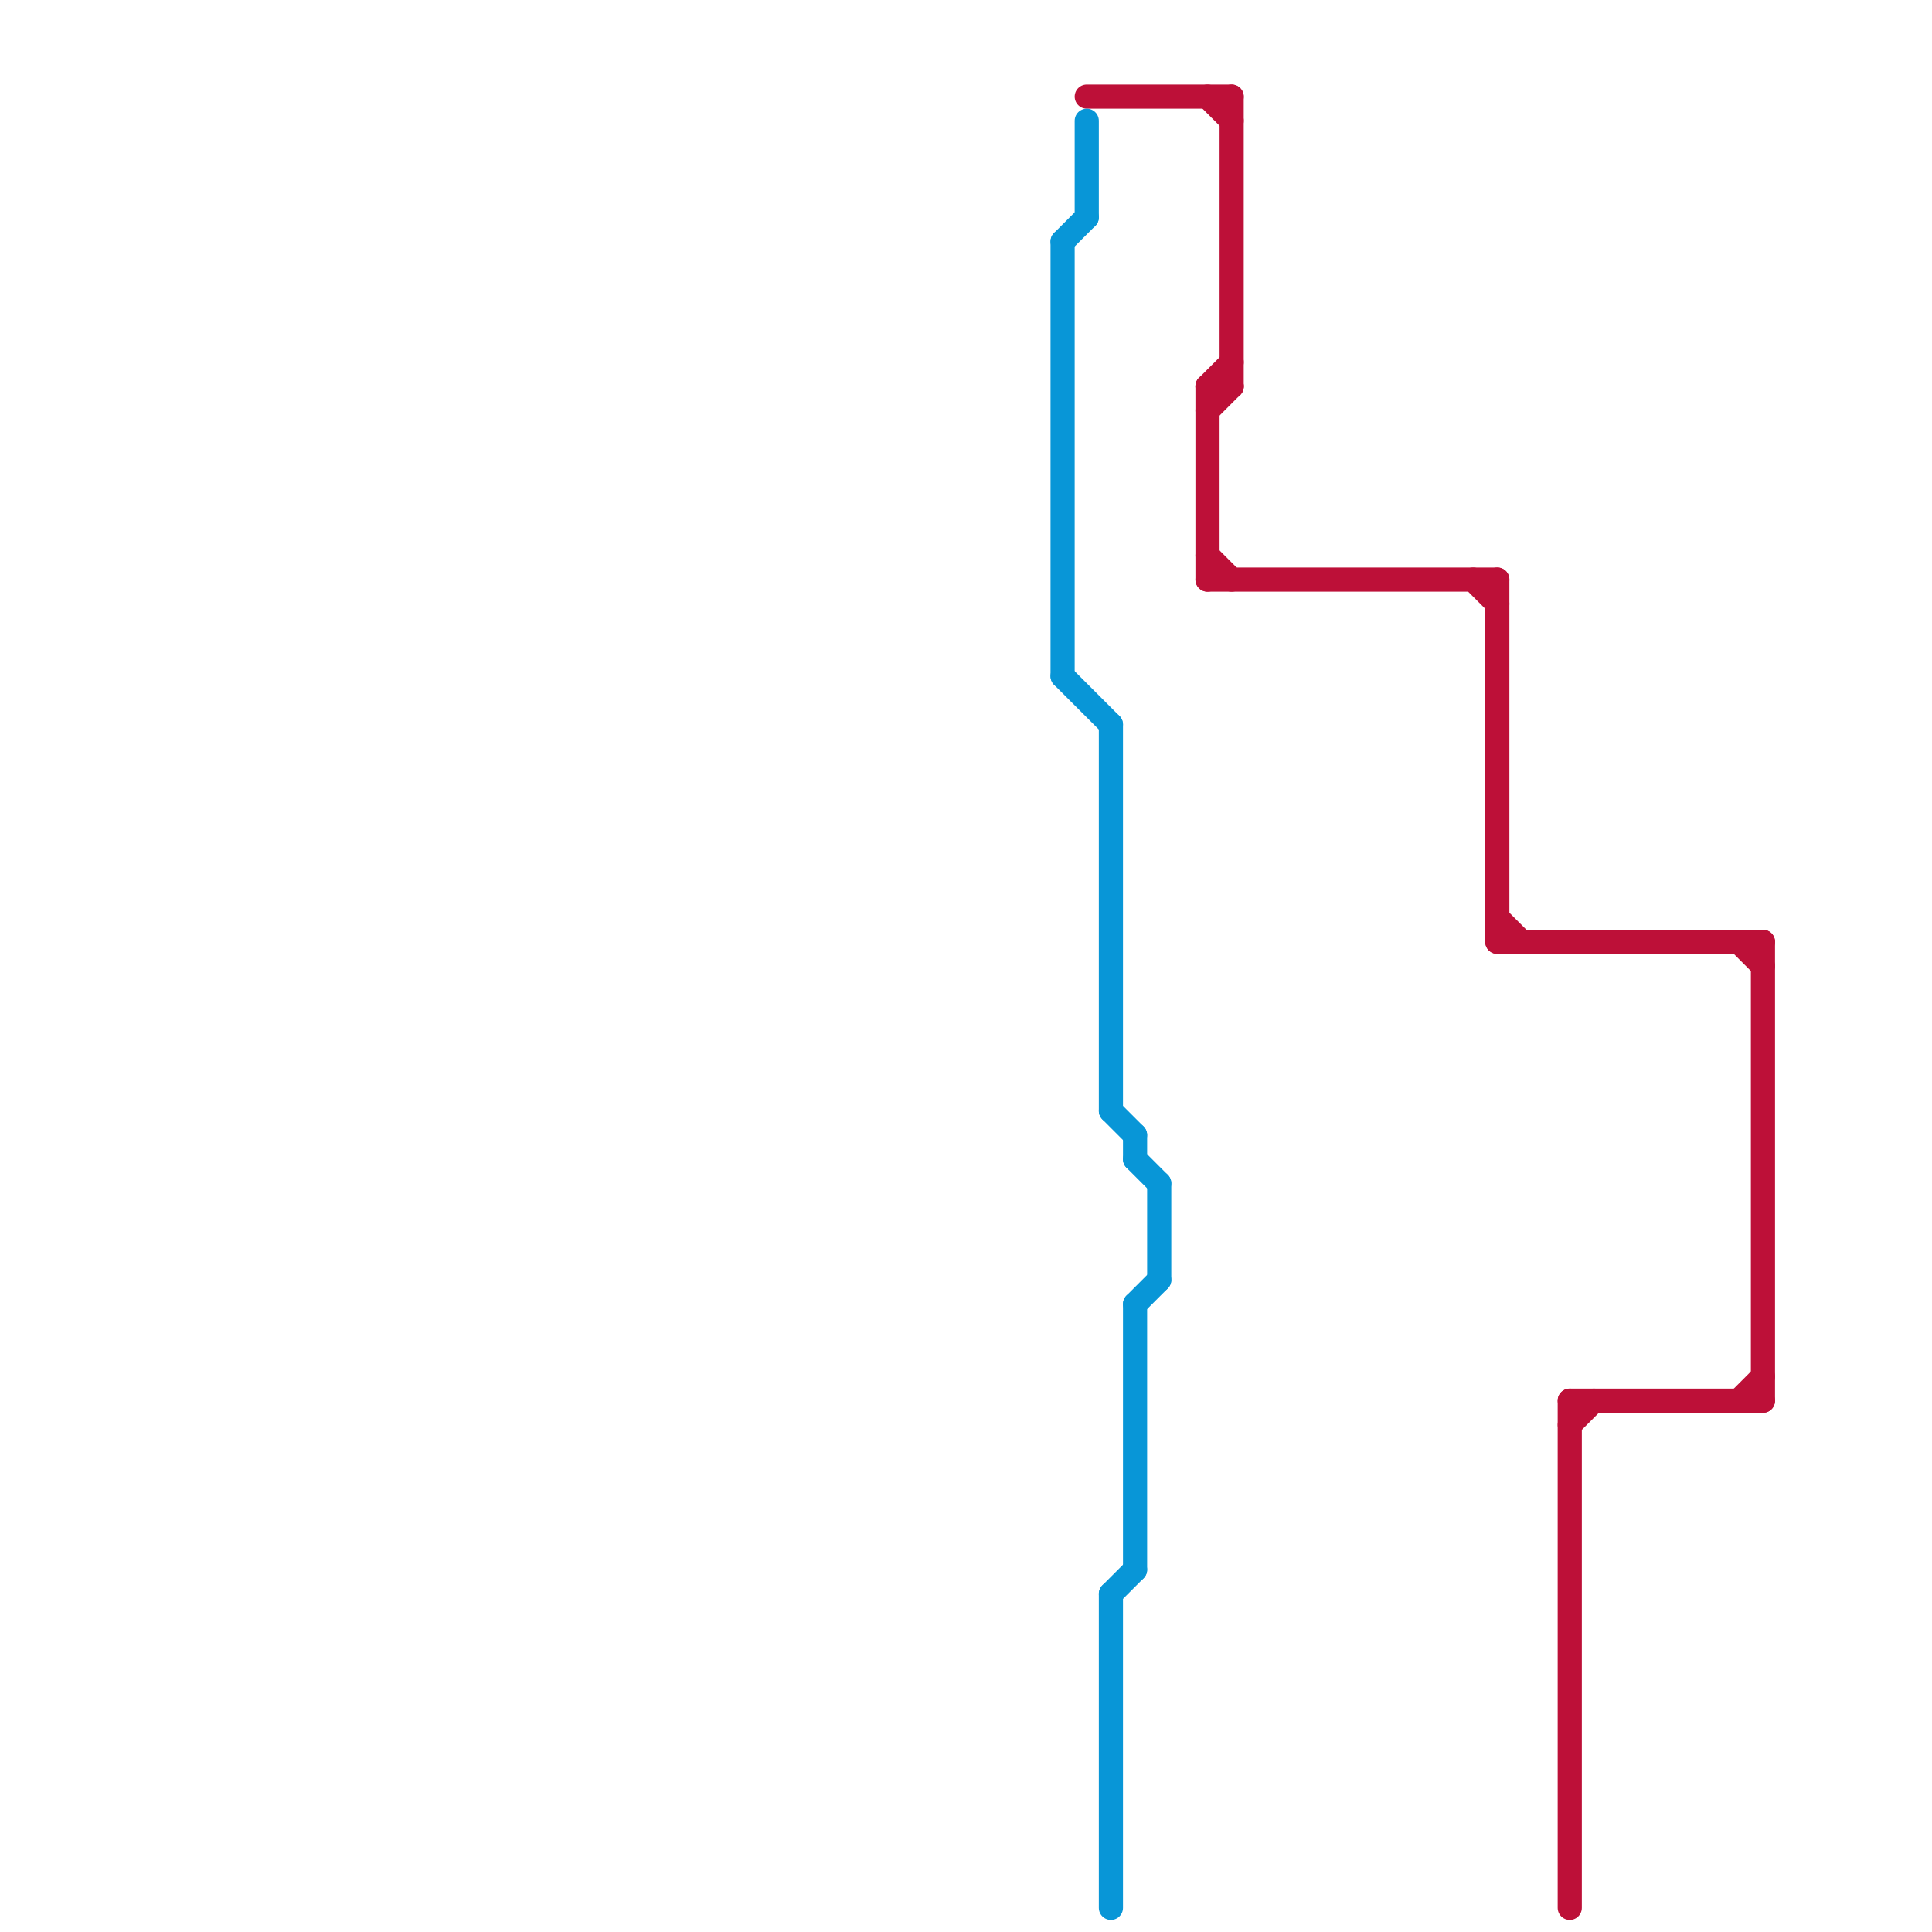 
<svg version="1.1" xmlns="http://www.w3.org/2000/svg" viewBox="0 0 80 80">
<style>text { font: 1px Helvetica; font-weight: 600; white-space: pre; dominant-baseline: central; } line { stroke-width: 1; fill: none; stroke-linecap: round; stroke-linejoin: round; } .c0 { stroke: #bd1038 } .c1 { stroke: #0896d7 }</style><defs><g id="wm-xf"><circle r="1.2" fill="#000"/><circle r="0.9" fill="#fff"/><circle r="0.6" fill="#000"/><circle r="0.3" fill="#fff"/></g><g id="wm"><circle r="0.6" fill="#000"/><circle r="0.3" fill="#fff"/></g></defs><line class="c0" x1="50" y1="23" x2="51" y2="24"/><line class="c0" x1="50" y1="16" x2="51" y2="16"/><line class="c0" x1="51" y1="4" x2="51" y2="16"/><line class="c0" x1="72" y1="58" x2="73" y2="57"/><line class="c0" x1="50" y1="16" x2="51" y2="15"/><line class="c0" x1="61" y1="24" x2="62" y2="25"/><line class="c0" x1="62" y1="39" x2="73" y2="39"/><line class="c0" x1="72" y1="39" x2="73" y2="40"/><line class="c0" x1="50" y1="4" x2="51" y2="5"/><line class="c0" x1="65" y1="58" x2="65" y2="79"/><line class="c0" x1="73" y1="39" x2="73" y2="58"/><line class="c0" x1="65" y1="59" x2="66" y2="58"/><line class="c0" x1="50" y1="24" x2="62" y2="24"/><line class="c0" x1="50" y1="17" x2="51" y2="16"/><line class="c0" x1="62" y1="24" x2="62" y2="39"/><line class="c0" x1="50" y1="16" x2="50" y2="24"/><line class="c0" x1="65" y1="58" x2="73" y2="58"/><line class="c0" x1="45" y1="4" x2="51" y2="4"/><line class="c0" x1="62" y1="38" x2="63" y2="39"/><line class="c1" x1="46" y1="30" x2="46" y2="46"/><line class="c1" x1="47" y1="54" x2="47" y2="65"/><line class="c1" x1="47" y1="47" x2="47" y2="48"/><line class="c1" x1="46" y1="66" x2="47" y2="65"/><line class="c1" x1="48" y1="49" x2="48" y2="53"/><line class="c1" x1="44" y1="10" x2="45" y2="9"/><line class="c1" x1="46" y1="46" x2="47" y2="47"/><line class="c1" x1="47" y1="48" x2="48" y2="49"/><line class="c1" x1="45" y1="5" x2="45" y2="9"/><line class="c1" x1="44" y1="28" x2="46" y2="30"/><line class="c1" x1="46" y1="66" x2="46" y2="79"/><line class="c1" x1="44" y1="10" x2="44" y2="28"/><line class="c1" x1="47" y1="54" x2="48" y2="53"/>
</svg>

